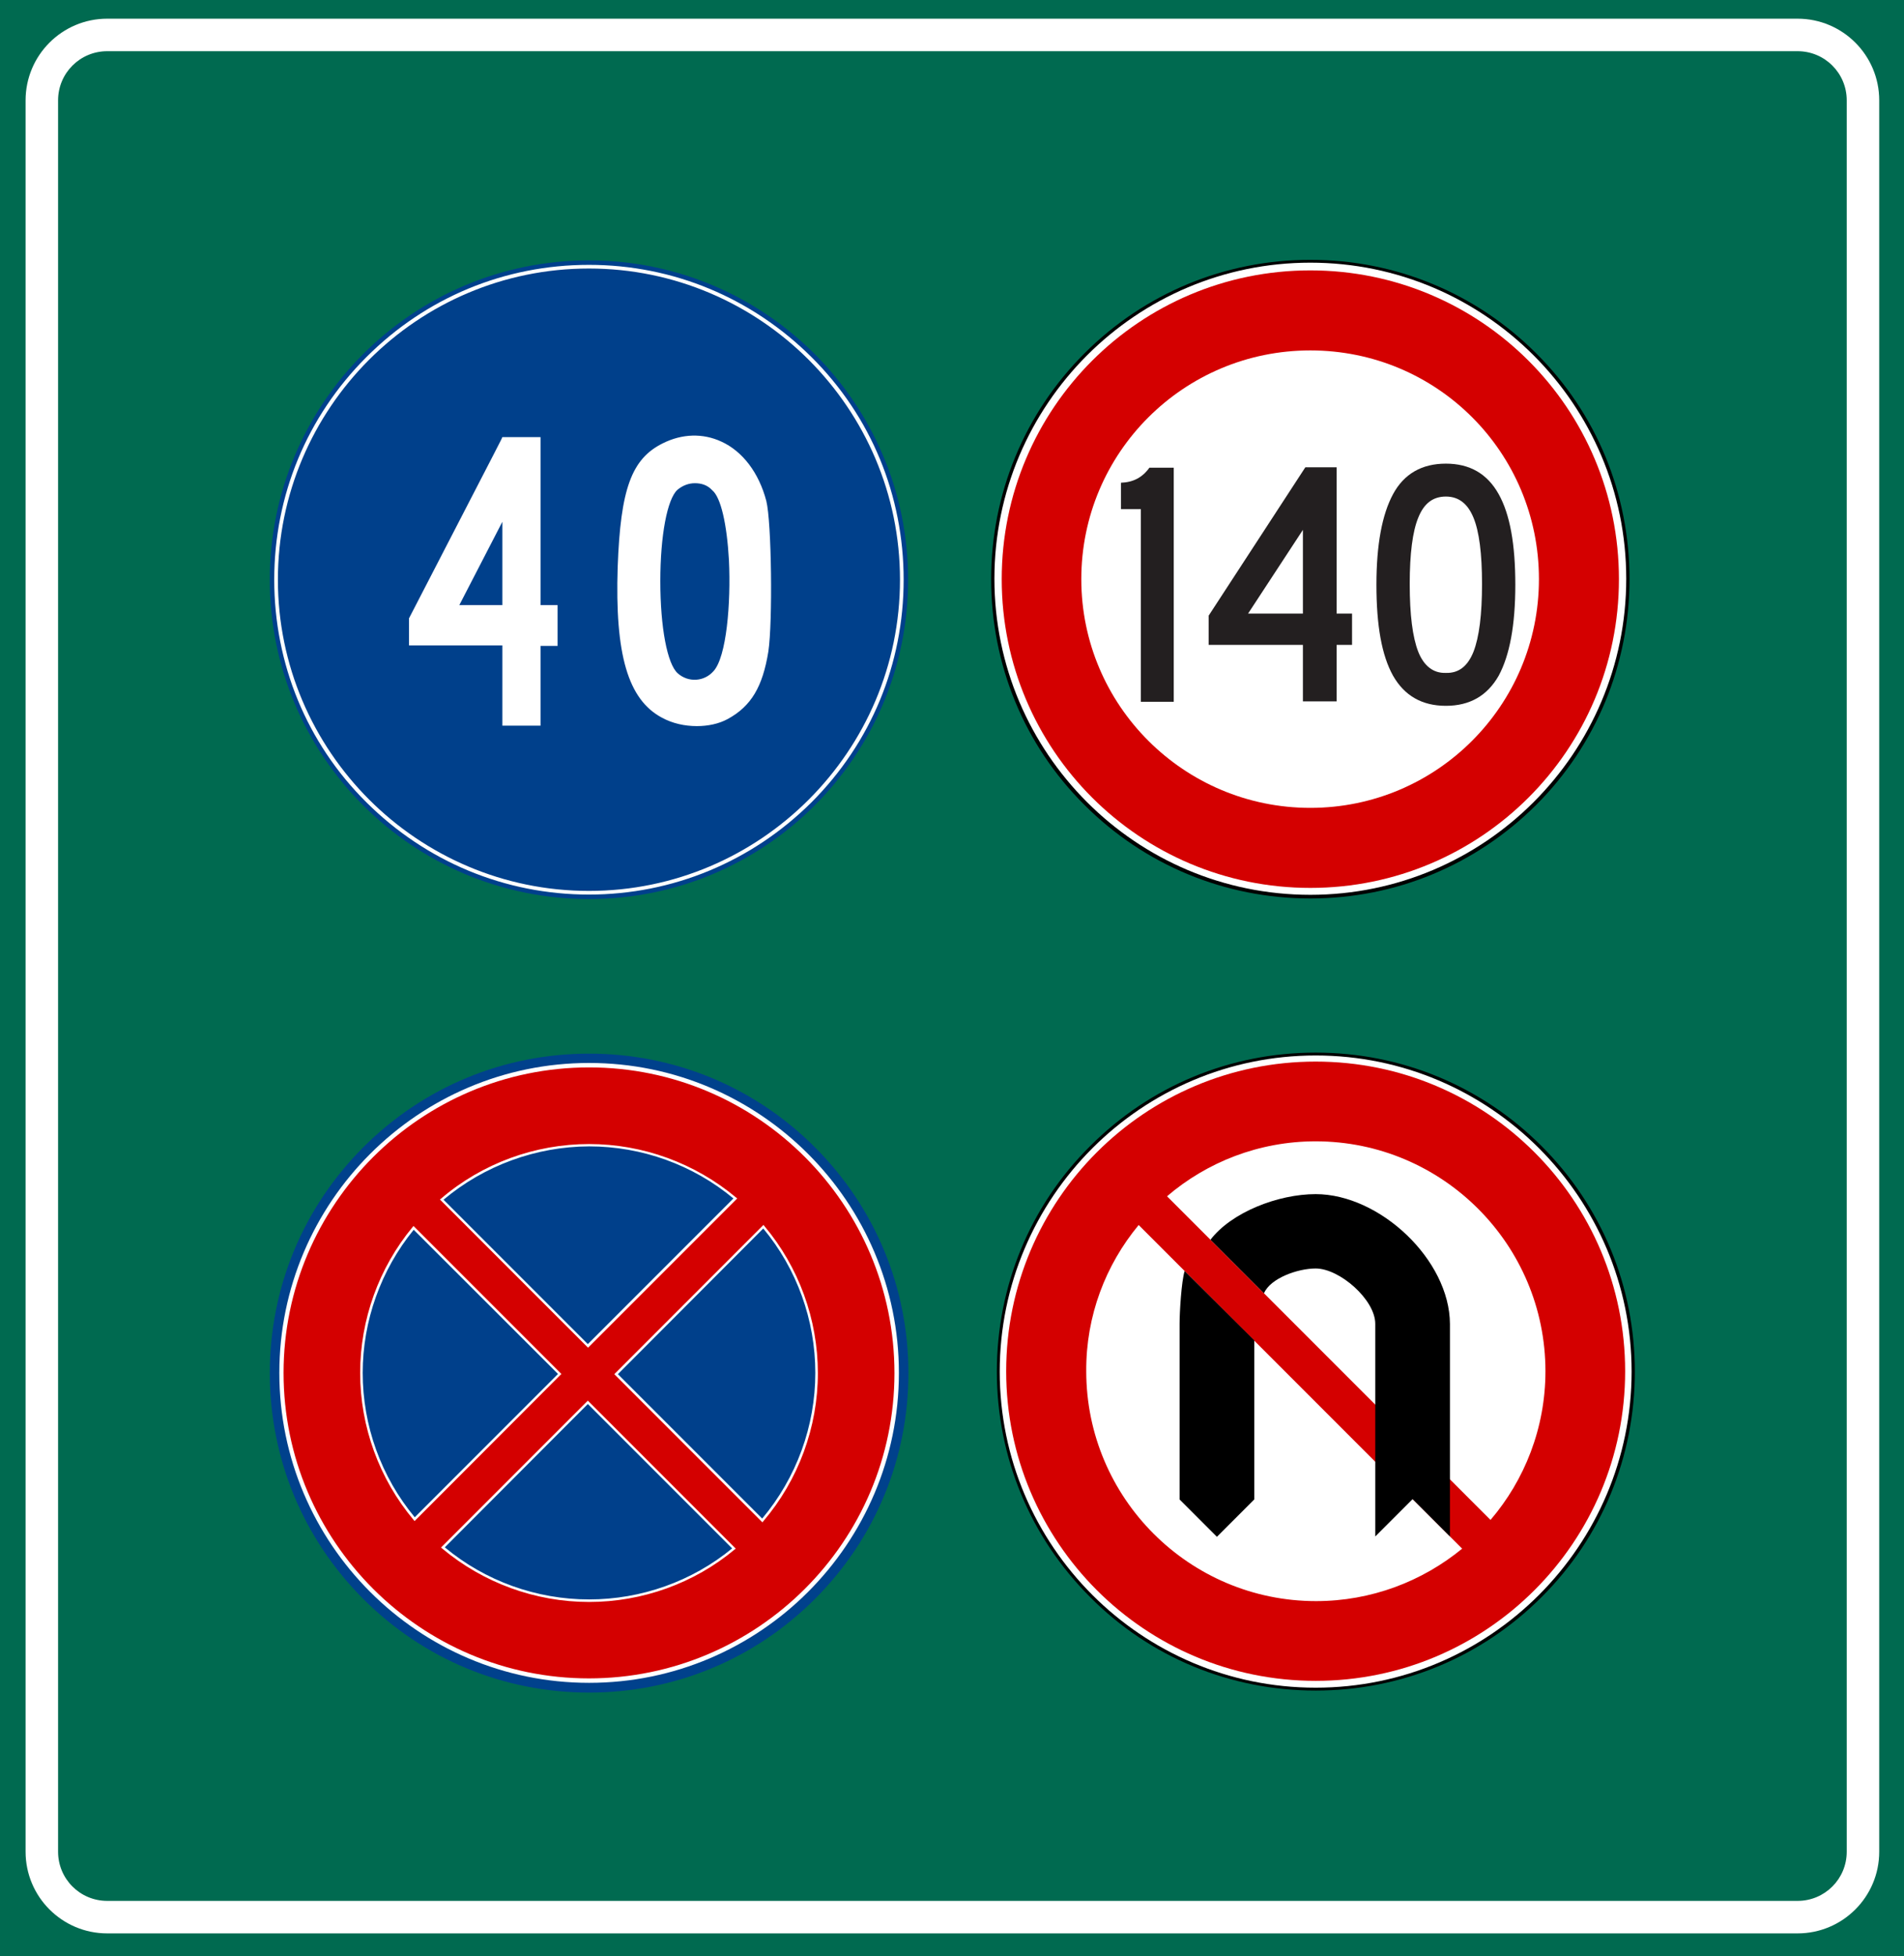 <?xml version="1.0" encoding="utf-8"?>
<!-- Generator: Adobe Illustrator 26.0.0, SVG Export Plug-In . SVG Version: 6.00 Build 0)  -->
<svg version="1.1" id="Layer_1" xmlns="http://www.w3.org/2000/svg" xmlns:xlink="http://www.w3.org/1999/xlink" x="0px" y="0px"
	 viewBox="0 0 468.8 481.4" style="enable-background:new 0 0 468.8 481.4;" xml:space="preserve">
<style type="text/css">
	.st0{fill:#006A50;}
	.st1{fill:#FFFFFF;}
	.st2{fill-rule:evenodd;clip-rule:evenodd;fill:#00408C;}
	.st3{fill-rule:evenodd;clip-rule:evenodd;fill:#00408B;}
	.st4{fill:#D40000;}
	.st5{fill-rule:evenodd;clip-rule:evenodd;}
	.st6{fill:#00418C;}
	.st7{fill-rule:evenodd;clip-rule:evenodd;fill:#FFFFFF;}
	.st8{fill:#00408B;}
	.st9{fill-rule:evenodd;clip-rule:evenodd;fill:#D40000;}
	.st10{fill:#231F20;}
</style>
<g>
	<g>
		<g>
			<rect y="-1.2" class="st0" width="468.8" height="483.4"/>
			<g>
				<path class="st0" d="M442.6,471.8H26.4c-8.9,0-16.1-7.2-16.1-16.1v-431c0-8.9,7.2-16.1,16.1-16.1h416.2
					c8.9,0,16.1,7.2,16.1,16.1v431C458.7,464.6,451.5,471.8,442.6,471.8z"/>
				<path class="st1" d="M442.6,4.6H26.4c-11.1,0-20.1,9-20.1,20.1v431c0,11.1,9,20.1,20.1,20.1h416.2c11.1,0,20.1-9,20.1-20.1V24.7
					C462.7,13.6,453.7,4.6,442.6,4.6z M454.7,455.7c0,6.7-5.4,12.1-12.1,12.1H26.4c-6.7,0-12.1-5.4-12.1-12.1v-431
					c0-6.7,5.4-12.1,12.1-12.1h416.2c6.7,0,12.1,5.4,12.1,12.1L454.7,455.7L454.7,455.7z"/>
			</g>
		</g>
	</g>
	<g id="layer1" transform="translate(4045.119,294.692)">
		<g id="layer1-9" transform="translate(-108.367,1759.913)">
			<g id="g1882" transform="matrix(3,0,0,3,-2776.444,-1366.903)">
			</g>
			<g id="g2461" transform="matrix(3,0,0,3,-2472.064,-1394.9)">
			</g>
			<g id="layer1-4" transform="matrix(0.884,0,0,0.884,-1569.853,-1726.334)">
				<g id="g1882-1" transform="matrix(3.394,0,0,3.394,-2871.225,276.024)">
				</g>
				<g id="g2461-6" transform="matrix(3.394,0,0,3.394,-2526.822,244.346)">
				</g>
				<g id="g1882-0" transform="matrix(3.394,0,0,3.394,-2157.984,263.372)">
				</g>
				<g id="g2461-9" transform="matrix(3.394,0,0,3.394,-1813.581,231.694)">
				</g>
				<g id="g1882-5" transform="matrix(3.394,0,0,3.394,-3015.588,314.803)">
				</g>
				<g id="g2461-1" transform="matrix(3.394,0,0,3.394,-2671.185,283.125)">
				</g>
				<g id="g1882-2" transform="matrix(3.394,0,0,3.394,-2387.872,165.005)">
				</g>
				<g id="g2461-7" transform="matrix(3.394,0,0,3.394,-2043.469,133.327)">
				</g>
				<g id="layer1-1" transform="matrix(1.131,0,0,1.131,-1464.259,-762.126)">
					<g id="layer1-9-8" transform="translate(-108.367,1759.91)">
						<g id="g5634" transform="matrix(4.17,0,0,4.17,-2747.09,-1572.52)">
						</g>
						<g id="g5634-3" transform="matrix(4.17,0,0,4.17,-1023.25,-2009.04)">
						</g>
						<g id="g1882-3" transform="matrix(3,0,0,3,-2708.639,-1071.495)">
						</g>
						<g id="g2461-8" transform="matrix(3,0,0,3,-2404.251,-1099.493)">
						</g>
						<g id="g1882-6" transform="matrix(3,0,0,3,-1740.497,-1362.117)">
						</g>
						<g id="g2461-15" transform="matrix(3,0,0,3,-1436.109,-1390.114)">
						</g>
						<path id="path2685" class="st2" d="M-740.7-1271.7c0,43.4-35.2,78.6-78.6,78.6s-78.6-35.2-78.6-78.6s35.2-78.6,78.6-78.6
							S-740.7-1315.1-740.7-1271.7L-740.7-1271.7z"/>
						<g>
							<path id="path1877_1_" class="st3" d="M-819.3-1348.7c-42.5,0-77,34.5-77,77s34.5,77,77,77s77-34.5,77-77
								C-742.3-1314.2-776.8-1348.7-819.3-1348.7z"/>
							<path class="st1" d="M-819.3-1194.2c-20.7,0-40.1-8.1-54.8-22.7s-22.7-34.1-22.7-54.8s8-40.1,22.7-54.8s34.1-22.7,54.8-22.7
								c20.7,0,40.1,8.1,54.8,22.7s22.7,34.1,22.7,54.8s-8,40.1-22.7,54.8C-779.2-1202.3-798.7-1194.2-819.3-1194.2z M-819.3-1348.3
								c-42.3,0-76.6,34.4-76.6,76.6s34.4,76.6,76.6,76.6s76.6-34.4,76.6-76.6S-777.1-1348.3-819.3-1348.3z"/>
						</g>
						<g id="layer1-2" transform="translate(-1676.782,-1871.714)">
							<g id="layer1-4-6" transform="translate(-541.374,-69.208)">
								<g id="g1882-01" transform="matrix(3,0,0,3,-334.8,356.911)">
								</g>
								<g id="g2461-65" transform="matrix(3,0,0,3,-30.412,328.914)">
								</g>
								<g id="g1882-1-12" transform="matrix(3,0,0,3,43.615,206.266)">
								</g>
								<g id="g1882-2-0" transform="translate(104.18,737.188)">
								</g>
								<g id="g1882-19" transform="matrix(3,0,0,3,-1322.85,373.691)">
								</g>
								<g id="g2461-8-0" transform="matrix(3,0,0,3,-1018.47,345.694)">
								</g>
								<g id="layer1-1-1" transform="translate(-795.416,-48.232)">
								</g>
							</g>
							<g id="g1882-4" transform="matrix(3,0,0,3,-118.413,252.987)">
							</g>
							<g id="g2461-5" transform="matrix(3,0,0,3,185.975,224.99)">
							</g>
							<g id="g1882-27" transform="matrix(3,0,0,3,-187.492,2449.95)">
							</g>
							<g id="g2461-6-4" transform="matrix(3,0,0,3,116.896,2421.96)">
							</g>
							<g id="g1882-9-6" transform="matrix(3,0,0,3,-187.492,2449.95)">
							</g>
							<g id="g2461-4" transform="matrix(3,0,0,3,116.896,2421.96)">
							</g>
							<g id="g1882-7" transform="matrix(3,0,0,3,-187.492,2449.95)">
							</g>
							<g id="g2461-1-0" transform="matrix(3,0,0,3,116.896,2421.96)">
							</g>
							<g id="g1882-1-1" transform="matrix(3,0,0,3,-187.492,2449.95)">
							</g>
							<g id="g2461-42" transform="matrix(3,0,0,3,116.896,2421.96)">
							</g>
							<g id="g1882-77" transform="matrix(3,0,0,3,-866.746,540.79)">
							</g>
							<g id="g2461-73" transform="matrix(3,0,0,3,-562.358,512.793)">
							</g>
							<g id="g1882-9-3" transform="matrix(3,0,0,3,-866.746,540.79)">
							</g>
							<g id="g2461-4-5" transform="matrix(3,0,0,3,-562.358,512.793)">
							</g>
							<g id="g1882-7-9" transform="matrix(3,0,0,3,-866.746,540.79)">
							</g>
							<g id="g2461-1-9" transform="matrix(3,0,0,3,-562.358,512.793)">
							</g>
							<g id="g1882-03" transform="matrix(3,0,0,3,-899.758,455.903)">
							</g>
							<g id="g2461-80" transform="matrix(3,0,0,3,-595.37,427.906)">
							</g>
							<g id="g1882-9-1" transform="matrix(3,0,0,3,-899.758,455.903)">
							</g>
							<g id="g2461-4-2" transform="matrix(3,0,0,3,-595.37,427.906)">
							</g>
							<g id="g1882-47" transform="matrix(3,0,0,3,-937.485,572.229)">
							</g>
							<g id="g2461-83" transform="matrix(3,0,0,3,-633.097,544.232)">
							</g>
							<g id="g1882-09" transform="matrix(3,0,0,3,-719.768,504.714)">
							</g>
							<g id="g2461-48" transform="matrix(3,0,0,3,-415.38,476.716)">
							</g>
							<g id="g25977" transform="matrix(1,0,0,1.091,925.66,305.365)">
								<g>
									<path id="path46548_1_" class="st1" d="M-50,300.9c-8.2-4.1-11.4-14.2-10.7-33.7c0.7-17.4,3.3-24.1,10.9-27.6
										c10.6-4.8,21.6,0.8,25,12.7c1.3,4.7,1.6,27.1,0.5,33.8c-1.3,7.7-4.2,12.1-9.8,15C-38.6,303.4-45.1,303.3-50,300.9
										L-50,300.9z M-37.2,290.9c5.5-5.5,5.3-36.8-0.3-41.4c-2.6-2.1-6.5-2.1-9,0c-5.8,4.7-5.8,37.1,0,41.9
										C-43.8,293.6-39.7,293.4-37.2,290.9L-37.2,290.9L-37.2,290.9z"/>
									<path class="st1" d="M-41.6,303.1c-3,0-6-0.6-8.6-1.9l0,0c-8.4-4.1-11.6-14.3-10.9-34c0.7-17.6,3.4-24.4,11.1-27.9
										c4.8-2.2,9.9-2.3,14.4-0.4c5.3,2.2,9.3,7.1,11.1,13.4c1.3,4.7,1.6,27.3,0.5,34c-1.4,7.9-4.2,12.3-10,15.2
										C-36.2,302.6-38.9,303.1-41.6,303.1z M-49.8,300.6c4.8,2.4,11.2,2.5,15.5,0.2c5.5-2.8,8.3-7.1,9.6-14.7
										c1.1-6.7,0.8-29-0.5-33.7c-1.7-6.1-5.6-10.8-10.6-12.9c-4.3-1.8-9.2-1.6-13.8,0.4c-7.5,3.4-10.1,10-10.7,27.3
										C-61.1,286.6-57.9,296.6-49.8,300.6L-49.8,300.6z M-42.1,293.2c-1.7,0-3.3-0.5-4.7-1.6c-3.3-2.7-4.5-13.2-4.5-21.3
										c0-8.1,1.2-18.4,4.5-21.1c2.7-2.2,6.8-2.2,9.5,0c3.2,2.6,4.1,12.3,4.3,16.3c0.6,10.1-0.6,22.2-4,25.5l-0.3-0.2l0.3,0.2
										C-38.3,292.5-40.2,293.2-42.1,293.2z M-42.1,248.3c-1.5,0-3,0.5-4.3,1.5c-2.5,2.1-4.2,10.3-4.2,20.6
										c0,10.4,1.7,18.7,4.3,20.8c2.6,2.1,6.5,1.9,8.8-0.5c3.2-3.2,4.3-15.3,3.8-25c-0.5-8.2-2-14.2-4.1-15.8
										C-39,248.7-40.5,248.3-42.1,248.3z"/>
								</g>
								<path class="st1" d="M-80.1,275.8v-37.9h-9.4l0,0l-0.3,0.6l-1.9,3.4l-20.8,36.9v6.1h23V303h9.4V285h4.2v-9.2L-80.1,275.8
									L-80.1,275.8z M-89.5,275.8h-10.6l10.6-18.8V275.8z"/>
							</g>
						</g>
					</g>
				</g>
			</g>
		</g>
	</g>
	<g>
		<g id="layer1_1_" transform="translate(3699.339,-131.364)">
			<g id="layer1-9_1_" transform="translate(-108.367,1759.913)">
				<g id="g1882_1_" transform="matrix(3,0,0,3,-2776.444,-1366.903)">
				</g>
				<g id="g2461_1_" transform="matrix(3,0,0,3,-2472.064,-1394.9)">
				</g>
				<g id="layer1-4_1_" transform="matrix(0.884,0,0,0.884,-1569.853,-1726.334)">
					<g id="g1882-1_1_" transform="matrix(3.394,0,0,3.394,-2871.225,276.024)">
					</g>
					<g id="g2461-6_1_" transform="matrix(3.394,0,0,3.394,-2526.822,244.346)">
					</g>
					<g id="g1882-0_1_" transform="matrix(3.394,0,0,3.394,-2157.984,263.372)">
					</g>
					<g id="g2461-9_1_" transform="matrix(3.394,0,0,3.394,-1813.581,231.694)">
					</g>
					<g id="g1882-5_1_" transform="matrix(3.394,0,0,3.394,-3015.588,314.803)">
					</g>
					<g id="g2461-1_1_" transform="matrix(3.394,0,0,3.394,-2671.185,283.125)">
					</g>
					<g id="g1882-2_1_" transform="matrix(3.394,0,0,3.394,-2387.872,165.005)">
					</g>
					<g id="g2461-7_1_" transform="matrix(3.394,0,0,3.394,-2043.469,133.327)">
					</g>
					<g id="layer1-1_1_" transform="matrix(1.131,0,0,1.131,-1464.259,-762.126)">
						<g id="layer1-9-8_1_" transform="translate(-108.367,1759.91)">
							<g id="g5634_1_" transform="matrix(4.17,0,0,4.17,-2747.09,-1572.52)">
							</g>
							<g id="g5634-3_1_" transform="matrix(4.17,0,0,4.17,-1023.25,-2009.04)">
							</g>
							<g>
								<path id="path2367_1_" class="st1" d="M-217.6-845.7c0,43.2-35,78.2-78.2,78.2s-78.2-35-78.2-78.2c0-43.2,35-78.2,78.2-78.2
									S-217.6-889-217.6-845.7z"/>
								<path d="M-295.8-767.1c-21,0-40.8-8.2-55.6-23c-14.9-14.8-23-34.6-23-55.6s8.2-40.8,23-55.6s34.6-23,55.6-23
									s40.8,8.2,55.6,23c14.9,14.8,23,34.6,23,55.6s-8.2,40.8-23,55.6C-255.1-775.3-274.8-767.1-295.8-767.1z M-295.8-923.6
									c-42.9,0-77.8,34.9-77.8,77.8c0,42.9,34.9,77.8,77.8,77.8s77.8-34.9,77.8-77.8S-252.9-923.6-295.8-923.6z"/>
							</g>
							<path id="path2954" class="st4" d="M-219.8-845.7c0,42-34,76-76,76s-76-34-76-76s34-76,76-76S-219.8-887.7-219.8-845.7z"/>
							<path id="path2956" class="st1" d="M-239.5-845.7c0,31.1-25.2,56.3-56.3,56.3s-56.4-25.2-56.4-56.3s25.2-56.3,56.4-56.3
								S-239.5-876.9-239.5-845.7z"/>
						</g>
					</g>
				</g>
			</g>
		</g>
	</g>
	<g id="layer1_2_" transform="translate(-491.008,-119.314)">
		<g id="layer1-8" transform="translate(330.673,-206.839)">
			<g id="layer1-9_2_" transform="translate(-108.367,1759.91)">
				<g id="g5634_2_" transform="matrix(4.17,0,0,4.17,-2747.09,-1572.52)">
				</g>
				<g id="g5634-3_2_" transform="matrix(4.17,0,0,4.17,-1023.25,-2009.04)">
				</g>
				<g id="layer1-5" transform="translate(247.699,-1439.706)">
					<g id="g2826" transform="matrix(1.25,0,0,-1.25,160.864,131.615)">
						<g id="layer1-6" transform="matrix(0.8,0,0,-0.8,-516.729,1351.17)">
							<g id="layer1-4_2_" transform="translate(-401.271,52.383)">
								<g id="layer1-2_1_" transform="translate(313.456,86.017)">
									<g id="layer1-5-1" transform="translate(815.157,1646.51)">
										<g id="layer1-7" transform="translate(-112.838,192.807)">
										</g>
										<g id="layer3" transform="translate(-112.838,192.807)">
											<g id="layer1-27" transform="translate(740.924,-193.264)">
												<g id="layer1-3" transform="matrix(0.521,0,0,0.521,-1105.862,-659.008)">
													<g id="text14071">
														<g>
															<path id="path14108_1_" class="st5" d="M920.1,1488.9c0,82.5-66.9,149.4-149.4,149.4s-149.4-66.9-149.4-149.4
																c0-82.5,66.9-149.4,149.4-149.4S920.1,1406.4,920.1,1488.9z"/>
															<path class="st6" d="M770.7,1639.9c-40.3,0-78.2-15.7-106.7-44.2c-28.5-28.5-44.2-66.4-44.2-106.7
																c0-40.3,15.7-78.2,44.2-106.7c28.5-28.5,66.4-44.2,106.7-44.2c40.3,0,78.2,15.7,106.7,44.2
																c28.5,28.5,44.2,66.4,44.2,106.7l0,0l0,0c0,40.3-15.7,78.2-44.2,106.7C848.9,1624.2,811,1639.9,770.7,1639.9z
																 M770.7,1341c-39.5,0-76.7,15.4-104.6,43.3s-43.3,65.1-43.3,104.6c0,39.5,15.4,76.7,43.3,104.6s65.1,43.3,104.6,43.3
																c39.5,0,76.7-15.4,104.6-43.3c27.9-27.9,43.3-65.1,43.3-104.6l0,0c0-39.5-15.4-76.7-43.3-104.6
																C847.4,1356.4,810.2,1341,770.7,1341z"/>
														</g>
														<g>
															<path id="path14110_1_" class="st7" d="M918.6,1488.9c0,81.7-66.2,147.9-147.9,147.9s-147.9-66.2-147.9-147.9
																S689,1341,770.7,1341S918.6,1407.3,918.6,1488.9z"/>
															<path class="st6" d="M770.7,1638.4c-82.4,0-149.4-67-149.4-149.4s67-149.4,149.4-149.4s149.4,67,149.4,149.4
																S853.1,1638.4,770.7,1638.4z M770.7,1342.5c-80.7,0-146.4,65.7-146.4,146.4s65.7,146.4,146.4,146.4
																s146.4-65.7,146.4-146.4S851.4,1342.5,770.7,1342.5z"/>
														</g>
														<g>
															<path id="path14132_1_" class="st8" d="M898.7,1486.4c0,77-56.8,139.5-126.9,139.5s-126.9-62.4-126.9-139.5
																S701.7,1347,771.8,1347S898.7,1409.4,898.7,1486.4z"/>
															<path class="st6" d="M771.8,1627.1c-70.6,0-128.1-63.1-128.1-140.6s57.5-140.6,128.1-140.6s128.1,63.1,128.1,140.6
																C899.9,1564,842.4,1627.1,771.8,1627.1z M771.8,1348.1c-69.3,0-125.7,62-125.7,138.3s56.4,138.3,125.7,138.3
																c69.3,0,125.7-62,125.7-138.3C897.5,1410.2,841.2,1348.1,771.8,1348.1z"/>
														</g>
														<g>
															<path id="path14114_1_" class="st9" d="M770.7,1344c-80,0-144.9,64.9-144.9,144.9s64.9,144.9,144.9,144.9
																s144.9-64.9,144.9-144.9S850.8,1344,770.7,1344L770.7,1344z M770.7,1381.4c26.3,0,50.4,9.5,69.1,25.2l-69.6,69.6
																l-69.1-69.1C719.8,1391.1,744.1,1381.4,770.7,1381.4L770.7,1381.4z M853.1,1419.9c15.7,18.7,25.2,42.8,25.2,69.1
																c0,26.6-9.7,50.9-25.7,69.7l-69.1-69.1L853.1,1419.9L853.1,1419.9z M687.8,1420.5l69,69.1l-68.5,68.5
																c-15.7-18.7-25.2-42.8-25.2-69.1C663.1,1462.9,672.4,1439.1,687.8,1420.5L687.8,1420.5z M770.1,1502.8l69,69.1
																c-18.6,15.4-42.5,24.6-68.5,24.6c-26.3,0-50.4-9.5-69.1-25.2L770.1,1502.8L770.1,1502.8z"/>
															<path class="st1" d="M770.7,1634.5c-80.2,0-145.5-65.3-145.5-145.5s65.3-145.5,145.5-145.5s145.5,65.3,145.5,145.5
																S850.9,1634.5,770.7,1634.5z M770.7,1344.6c-79.6,0-144.4,64.8-144.4,144.3c0,79.6,64.8,144.3,144.3,144.3
																S915,1568.6,915,1489C915,1409.4,850.3,1344.6,770.7,1344.6z M770.7,1597.1c-25.4,0-50-9-69.5-25.3l-0.5-0.4
																l69.4-69.4l69.9,69.9l-0.5,0.4C820.3,1588.3,795.8,1597.1,770.7,1597.1z M702.5,1571.3
																c19.1,15.9,43.3,24.6,68.2,24.6c24.6,0,48.6-8.5,67.6-24.1l-68.2-68.2L702.5,1571.3z M852.6,1559.5l-70-70l70.5-70.5
																l0.4,0.5c16.3,19.4,25.3,44.1,25.3,69.5c0,25.6-9.2,50.5-25.8,70L852.6,1559.5z M784.3,1489.5l68.2,68.2
																c16.2-19.3,25.1-43.7,25.1-68.8c0-24.9-8.7-49.1-24.6-68.2L784.3,1489.5z M688.2,1558.9l-0.4-0.5
																c-16.3-19.4-25.3-44.1-25.3-69.5c0-25.1,8.8-49.6,24.8-68.9l0.4-0.5l69.9,69.9L688.2,1558.9z M687.8,1421.3
																c-15.5,19-24.1,43-24.1,67.6c0,24.9,8.7,49.1,24.6,68.2l67.7-67.7L687.8,1421.3z M770.2,1477l-70-70l0.5-0.4
																c19.5-16.7,44.4-25.8,70-25.8c25.4,0,50,9,69.5,25.3l0.5,0.4L770.2,1477z M701.9,1407.1l68.2,68.2l68.8-68.8
																c-19.1-15.9-43.3-24.6-68.2-24.6C745.6,1382,721.2,1390.9,701.9,1407.1z"/>
														</g>
													</g>
												</g>
											</g>
										</g>
									</g>
								</g>
							</g>
						</g>
					</g>
				</g>
			</g>
		</g>
	</g>
	<g id="layer1-4_3_" transform="matrix(0.884,0,0,0.884,-1569.853,-1726.334)">
		<g id="g1882-1_2_" transform="matrix(3.394,0,0,3.394,-2871.225,276.024)">
		</g>
		<g id="g2461-6_2_" transform="matrix(3.394,0,0,3.394,-2526.822,244.346)">
		</g>
		<g id="g1882-0_2_" transform="matrix(3.394,0,0,3.394,-2157.984,263.372)">
		</g>
		<g id="g2461-9_2_" transform="matrix(3.394,0,0,3.394,-1813.581,231.694)">
		</g>
		<g id="g1882-5_2_" transform="matrix(3.394,0,0,3.394,-3015.588,314.803)">
		</g>
		<g id="g2461-1_2_" transform="matrix(3.394,0,0,3.394,-2671.185,283.125)">
		</g>
		<path id="path3616" d="M2142.3,2288.8c-17.9,0-32.6,14.7-32.6,32.6v48.9l10.4,10.4l10.4-10.4v-48.9c0-6.7,5.1-11.9,11.9-11.9
			s11.9,5.1,11.9,11.9v59.2l10.4-10.4l10.4,10.4v-59.2C2174.9,2303.6,2160.2,2288.8,2142.3,2288.8L2142.3,2288.8z"/>
		<path id="path1876" class="st5" d="M2140.6,2285c-7.9,0-16,2.6-22.2,8.4c-1.7,1.6-3.3,3.4-4.6,5.5l13.8,13.8
			c0.7-2.5,2-4.2,3.5-5.6c2.4-2.2,5.9-3.5,9.6-3.4c3.6,0,7.1,1.2,9.6,3.4c2.4,2.2,4.2,5.4,4.2,11.1v58.9l9.3-7.2l9.3,7.2v-58.9
			c0-10.3-4-19.1-10.2-24.9C2156.6,2287.6,2148.5,2284.9,2140.6,2285L2140.6,2285z M2109.1,2310c-0.6,2.6-0.9,5.3-0.9,8.2l0.1,48.6
			l9.3,9.3l9.3-9.3l-0.1-39L2109.1,2310L2109.1,2310z"/>
		<g>
			<path id="path2367-8_1_" class="st1" d="M2230.7,2334.6c0,48.8-39.6,88.4-88.4,88.4s-88.4-39.6-88.4-88.4s39.6-88.4,88.4-88.4
				S2230.7,2285.8,2230.7,2334.6z"/>
			<path d="M2142.3,2423.5c-23.7,0-46.1-9.2-62.8-26c-16.8-16.8-26-39.1-26-62.8c0-23.7,9.2-46.1,26-62.8c16.8-16.8,39.1-26,62.8-26
				c23.7,0,46.1,9.2,62.9,26s26,39.1,26,62.8c0,23.7-9.2,46.1-26,62.8C2188.4,2414.3,2166,2423.5,2142.3,2423.5z M2142.3,2246.7
				c-48.5,0-88,39.5-88,88s39.5,88,88,88s88-39.5,88-88S2190.8,2246.7,2142.3,2246.7z"/>
		</g>
		<g id="g1882-2_2_" transform="matrix(3.394,0,0,3.394,-2387.872,165.005)">
		</g>
		<g id="g2461-7_2_" transform="matrix(3.394,0,0,3.394,-2043.469,133.327)">
		</g>
		<path id="path1877-6" class="st9" d="M2142.3,2248.4c-47.6,0-86.2,38.6-86.2,86.2c0,47.6,38.6,86.2,86.2,86.2s86.2-38.6,86.2-86.2
			S2189.9,2248.4,2142.3,2248.4L2142.3,2248.4z M2142.3,2270.6c35.3,0,64,28.7,64,64c0,15.8-5.8,30.3-15.3,41.4l-90.1-90.1
			C2112,2276.4,2126.5,2270.6,2142.3,2270.6L2142.3,2270.6z M2093,2293.9l90.1,90.1c-11.1,9.1-25.3,14.6-40.7,14.6
			c-35.3,0-64-28.7-64-64C2078.3,2319.2,2083.8,2305,2093,2293.9L2093,2293.9z"/>
		<path id="rect2818" d="M2142.3,2285.3c-10.4,0-23.4,5-29.3,12.7l14.9,14.9c1.8-4.2,9.4-6.9,14.4-6.9c6.7,0,16.6,8.7,16.6,15.4
			v59.2l10.4-10.4l10.4,10.4v-59.2C2179.6,2303.6,2160.2,2285.3,2142.3,2285.3L2142.3,2285.3z M2105.8,2306.7
			c-0.9,3-1.4,11.5-1.4,14.7v48.9l10.4,10.4l10.4-10.4V2326L2105.8,2306.7L2105.8,2306.7z"/>
	</g>
</g>
<g>
	<path class="st10" d="M289,172.7h-8.1v-47.4H276v-6.5c3-0.1,5.3-1.3,7-3.7h6V172.7z"/>
	<path class="st10" d="M332.9,158.7h-3.8v13.9h-8.3v-13.9h-23.2v-7.2l23.8-36.5h7.7v36h3.8V158.7z M320.8,151v-20.6L307.3,151H320.8
		z"/>
	<path class="st10" d="M356,173.7c-5.9,0-10.2-2.5-13-7.4c-2.8-5-4.1-12.4-4.1-22.4c0-9.9,1.4-17.3,4.1-22.3s7.1-7.5,13-7.5
		c5.9,0,10.2,2.5,13,7.5c2.8,5,4.1,12.4,4.1,22.3c0,10-1.4,17.4-4.1,22.4C366.2,171.2,361.9,173.7,356,173.7z M356,165.6
		c3.2,0.1,5.4-1.7,6.8-5.2c1.4-3.6,2.1-9.1,2.1-16.7c0-7.5-0.7-12.9-2.1-16.3c-1.4-3.4-3.6-5.2-6.8-5.2c-3.2,0-5.4,1.7-6.8,5.2
		c-1.4,3.4-2.1,8.9-2.1,16.3c0,7.6,0.7,13.1,2.1,16.7C350.6,163.9,352.9,165.7,356,165.6z"/>
</g>
</svg>
